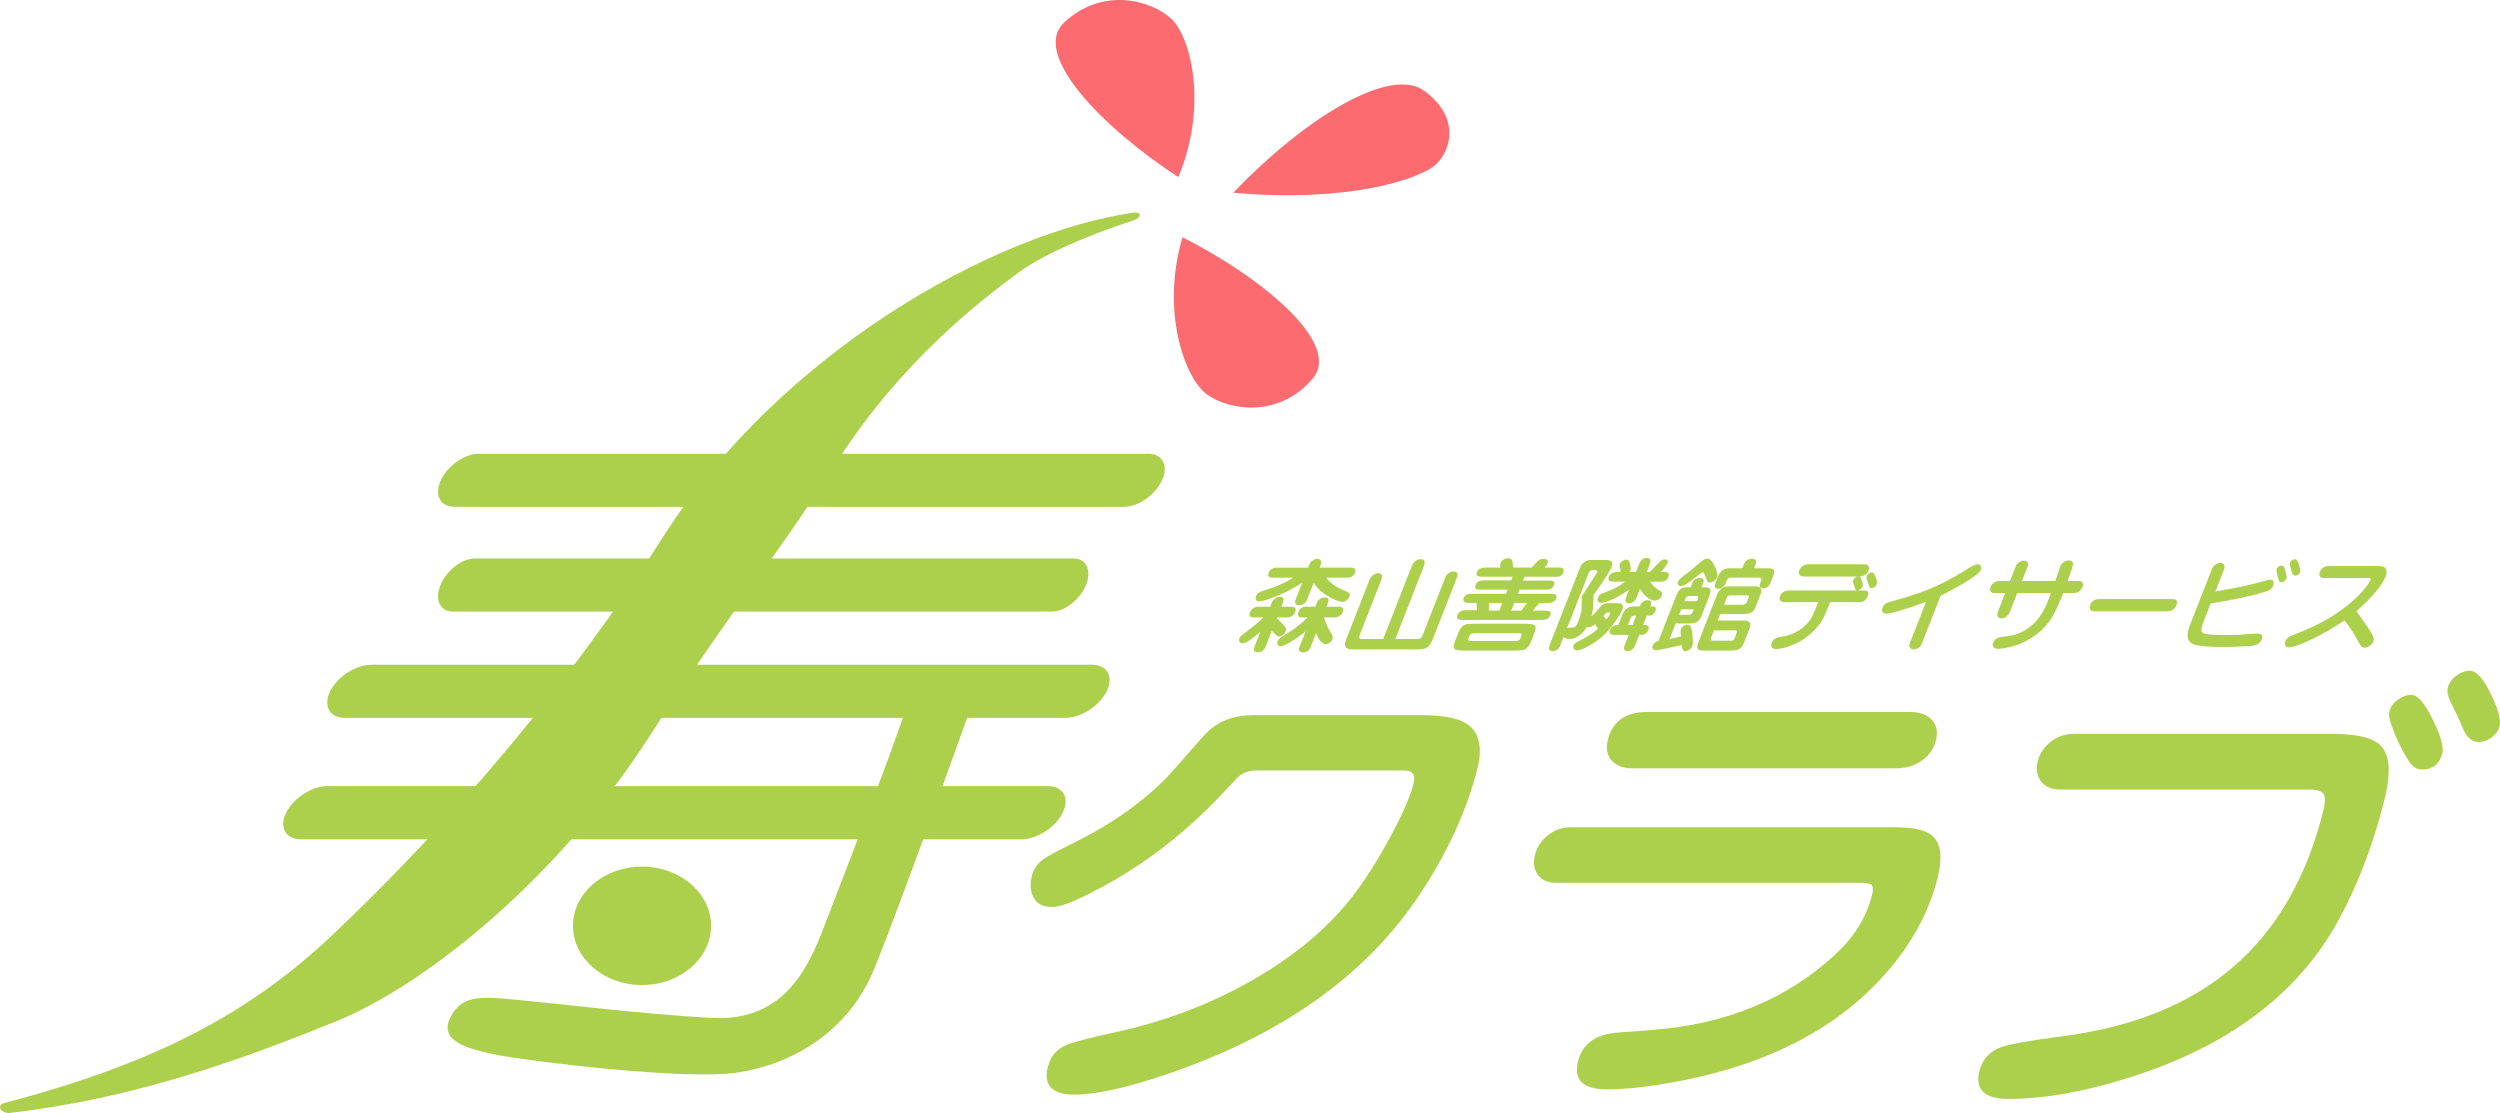 <?xml version="1.0" encoding="utf-8"?>
<!-- Generator: Adobe Illustrator 16.0.3, SVG Export Plug-In . SVG Version: 6.00 Build 0)  -->
<!DOCTYPE svg PUBLIC "-//W3C//DTD SVG 1.1//EN" "http://www.w3.org/Graphics/SVG/1.1/DTD/svg11.dtd">
<svg version="1.1" id="レイヤー_1" xmlns="http://www.w3.org/2000/svg" xmlns:xlink="http://www.w3.org/1999/xlink" x="0px"
	 y="0px" width="306.315px" height="136.375px" viewBox="0 0 306.315 136.375" enable-background="new 0 0 306.315 136.375"
	 xml:space="preserve">
<g>
	<g>
		<path fill="#ADD04C" d="M142.38,58.849c-0.823,1.796-2.914,3.253-4.671,3.253H55.697c-1.757,0-2.511-1.457-1.688-3.253l0,0
			c0.824-1.797,2.917-3.257,4.672-3.257h82.013C142.45,55.592,143.205,57.052,142.38,58.849L142.38,58.849z"/>
		<path fill="#ADD04C" d="M133.059,71.681c-0.737,1.8-2.611,3.257-4.188,3.257H55.483c-1.577,0-2.249-1.457-1.511-3.257l0,0
			c0.737-1.795,2.613-3.254,4.18-3.254h73.397C133.117,68.426,133.797,69.886,133.059,71.681L133.059,71.681z"/>
		<path fill="#ADD04C" d="M135.6,84.7c-0.885,1.797-3.14,3.254-5.032,3.254H42.273c-1.892,0-2.705-1.457-1.82-3.254l0,0
			c0.888-1.797,3.147-3.254,5.037-3.254h88.296C135.674,81.446,136.488,82.903,135.6,84.7L135.6,84.7z"/>
		<path fill="#ADD04C" d="M130.206,99.577c-0.885,1.801-3.14,3.257-5.029,3.257H36.875c-1.888,0-2.705-1.456-1.817-3.257l0,0
			c0.89-1.795,3.147-3.254,5.037-3.254h88.296C130.281,96.323,131.094,97.782,130.206,99.577L130.206,99.577z"/>
		<ellipse fill="#ADD04C" cx="78.664" cy="113.436" rx="8.461" ry="7.255"/>
		<path fill="#ADD04C" d="M111.43,85.538c-2.482,7.687-8.311,22.318-10.42,27.898c-2.106,5.58-5.206,11.78-13.885,11.283
			c-8.678-0.496-17.482-1.612-22.693-2.106c-5.206-0.496-7.81-0.935-9.295,2.135c-1.492,3.073,2.973,3.941,6.07,4.559
			c3.099,0.622,22.573,3.101,29.141,2.11c6.572-0.994,13.516-4.837,16.74-12.647c3.222-7.815,12.279-33.231,12.279-33.231H111.43z"
			/>
		<path fill="#ADD04C" d="M0.578,135.135c18.35-4.835,30.005-10.912,40.425-20.833c10.413-9.917,26.161-26.409,40.295-48.604
			c14.134-22.194,40.171-37.195,57.78-39.678c1.113,0.127,0.492,0.808-0.559,1.119c-1.055,0.307-9.488,3.101-13.824,6.323
			c-4.34,3.223-14.231,10.694-22.228,23.249C94.47,69.263,89.976,74.13,79.313,90.622c-10.661,16.492-26.663,29.883-38.311,34.594
			c-11.655,4.712-24.68,9.423-39.927,11.159C0.144,136.375-0.536,135.432,0.578,135.135z"/>
	</g>
	<g>
		<path fill="#ADD04C" d="M153.57,87.621h20.618c3.147,0,5.204,0.531,6.17,1.591c0.991,1.114,1.218,2.748,0.676,4.905
			c-1.289,5.146-3.65,10.304-7.077,15.47c-6.551,9.907-16.897,17.254-31.045,22.051c-4.892,1.654-8.638,2.482-11.239,2.482
			c-2.758,0-3.852-1.127-3.289-3.374c0.289-1.152,0.909-1.988,1.861-2.509c0.708-0.408,2.798-0.984,6.269-1.729
			c6.037-1.301,11.606-3.395,16.711-6.285c5.103-2.891,9.195-6.258,12.271-10.104c1.55-1.972,3.119-4.41,4.709-7.318
			c1.589-2.909,2.588-5.17,2.992-6.787c0.271-1.078-0.122-1.616-1.178-1.616h-18.037c-0.925,0.018-1.661,0.268-2.213,0.751
			c-0.231,0.224-0.868,0.892-1.909,2.008c-5.338,5.686-11.332,10.054-17.98,13.103c-1.26,0.575-2.25,0.863-2.973,0.863
			c-1.038,0-1.758-0.325-2.161-0.976c-0.489-0.779-0.597-1.72-0.321-2.815c0.205-0.817,0.657-1.488,1.354-2.008
			c0.46-0.352,1.65-1.003,3.568-1.95c5.418-2.658,9.689-5.808,12.813-9.45c2.139-2.454,3.405-3.872,3.794-4.252
			c0.387-0.379,0.925-0.766,1.608-1.156C150.625,87.938,151.96,87.641,153.57,87.621z"/>
		<path fill="#ADD04C" d="M192.415,101.364h39.888c2.209,0,3.713,0.361,4.507,1.087c1.015,0.947,1.214,2.648,0.6,5.102
			c-1.007,4.015-2.994,7.768-5.965,11.262c-2.967,3.495-6.614,6.384-10.942,8.67c-4.754,2.51-10.321,4.283-16.703,5.326
			c-2.691,0.443-4.986,0.667-6.885,0.667c-2.951,0-4.14-1.152-3.562-3.455c0.3-1.19,0.921-2.073,1.867-2.649
			c0.737-0.445,1.648-0.726,2.731-0.836c0.382-0.038,1.836-0.148,4.366-0.335c9.142-0.669,16.688-3.782,22.638-9.338
			c2.271-2.118,3.743-4.518,4.414-7.194c0.162-0.649,0.133-1.076-0.088-1.28c-0.181-0.15-0.648-0.225-1.412-0.225h-37.16
			c-0.996,0-1.727-0.286-2.188-0.862c-0.556-0.671-0.703-1.524-0.443-2.565c0.275-1.096,0.917-1.978,1.927-2.648
			C190.73,101.606,191.534,101.364,192.415,101.364z M201.853,87.231h32.058c1.193,0,2.082,0.279,2.665,0.836
			c0.696,0.65,0.905,1.533,0.625,2.648c-0.303,1.21-1.043,2.136-2.224,2.788c-0.773,0.428-1.697,0.641-2.771,0.641h-32.176
			c-1.231,0-2.133-0.382-2.704-1.142c-0.451-0.616-0.557-1.406-0.314-2.37C197.581,88.367,199.195,87.231,201.853,87.231z"/>
		<path fill="#ADD04C" d="M254.181,89.908h31.528c2.641,0,4.494,0.362,5.565,1.085c1.502,1.022,1.8,3.346,0.892,6.97
			c-1.381,5.501-3.262,10.436-5.647,14.803c-4.922,9.014-13.461,15.435-25.625,19.263c-5.522,1.745-10.463,2.619-14.823,2.619
			c-2.933,0-4.11-1.152-3.532-3.456c0.316-1.262,1.085-2.185,2.306-2.759c0.863-0.409,3.581-0.912,8.148-1.505
			c8.599-1.154,15.518-4.007,20.754-8.56c5.238-4.552,8.875-10.88,10.906-18.981c0.229-0.913,0.266-1.571,0.114-1.98
			c-0.201-0.446-0.8-0.669-1.796-0.669h-30.502c-1.115,0-1.926-0.353-2.433-1.058c-0.474-0.688-0.596-1.488-0.368-2.399
			c0.236-0.948,0.782-1.757,1.637-2.426C252.125,90.225,253.086,89.908,254.181,89.908z M295.469,85.141
			c0.763,0,1.64,1.022,2.633,3.066c0.954,1.972,1.338,3.317,1.157,4.042c-0.34,1.358-1.166,2.035-2.477,2.035
			c-0.604,0-1.11-0.287-1.512-0.862c-0.836-1.19-1.612-2.778-2.326-4.769c-0.217-0.613-0.276-1.114-0.18-1.505
			c0.135-0.539,0.475-1.007,1.016-1.408C294.32,85.34,294.882,85.141,295.469,85.141z M302.633,82.185
			c0.763,0,1.6,0.912,2.514,2.733c0.94,1.934,1.313,3.289,1.118,4.07c-0.129,0.52-0.448,0.973-0.955,1.353
			c-0.507,0.38-1.042,0.571-1.609,0.571c-0.88,0-1.547-0.614-2.002-1.839c-0.203-0.52-0.687-1.553-1.453-3.094
			c-0.336-0.688-0.442-1.274-0.322-1.757c0.136-0.54,0.474-1.013,1.017-1.422C301.482,82.391,302.047,82.185,302.633,82.185z"/>
	</g>
	<g>
		<path fill="#ADD04C" d="M154.798,75.647h-1.151c-0.491,0-0.653-0.212-0.486-0.64c0.078-0.198,0.209-0.359,0.393-0.482
			c0.184-0.125,0.386-0.186,0.605-0.186h1.474l0.196-0.5c0.1-0.255,0.27-0.45,0.509-0.585c0.161-0.088,0.318-0.133,0.472-0.133
			c0.438,0,0.563,0.239,0.376,0.718l-0.196,0.5h1.212c0.49,0,0.653,0.21,0.489,0.632c-0.177,0.45-0.511,0.675-1.001,0.675h-1.212
			l-0.045,0.116c0.574,0.496,0.939,0.886,1.101,1.168c0.07,0.123,0.072,0.265,0.01,0.427c-0.077,0.194-0.208,0.351-0.392,0.467
			c-0.17,0.11-0.324,0.166-0.466,0.166c-0.113,0-0.267-0.099-0.462-0.299c-0.183-0.194-0.313-0.326-0.393-0.394l-0.755,1.924
			c-0.183,0.465-0.509,0.7-0.98,0.7c-0.434,0-0.56-0.235-0.377-0.7l0.711-1.815c-0.659,0.541-1.083,0.878-1.277,1.012
			c-0.392,0.27-0.692,0.406-0.904,0.406c-0.17,0-0.297-0.067-0.385-0.2c-0.071-0.118-0.08-0.244-0.026-0.377
			c0.075-0.19,0.301-0.421,0.68-0.694C153.544,76.795,154.304,76.16,154.798,75.647z M158.473,70.778h-2.569
			c-0.463,0-0.616-0.204-0.456-0.609c0.083-0.214,0.231-0.384,0.447-0.506c0.132-0.076,0.285-0.113,0.453-0.113h3.933l0.164-0.421
			c0.096-0.244,0.269-0.424,0.519-0.543c0.146-0.073,0.292-0.107,0.438-0.107c0.186,0,0.319,0.06,0.403,0.181
			c0.096,0.147,0.107,0.315,0.032,0.505l-0.151,0.385h3.951c0.215,0,0.351,0.085,0.409,0.26c0.042,0.122,0.038,0.244-0.01,0.367
			c-0.068,0.174-0.188,0.317-0.357,0.43c-0.17,0.113-0.35,0.172-0.542,0.172h-2.671c0.5,0.605,1.088,1.058,1.762,1.358
			c0.654,0.276,1.018,0.453,1.087,0.536c0.087,0.106,0.099,0.246,0.029,0.42c-0.082,0.208-0.218,0.377-0.409,0.511
			c-0.13,0.099-0.262,0.146-0.396,0.146c-0.459,0-1.146-0.282-2.061-0.845c-0.611-0.375-1.12-0.871-1.52-1.493l-0.801,2.041
			c-0.182,0.462-0.501,0.694-0.959,0.694c-0.479,0-0.629-0.232-0.446-0.694l0.798-2.041c-1.015,0.635-1.973,1.141-2.873,1.521
			c-1.183,0.501-1.992,0.749-2.43,0.749c-0.158,0-0.271-0.061-0.344-0.181c-0.078-0.129-0.081-0.286-0.01-0.469
			c0.091-0.235,0.277-0.414,0.55-0.536c0.055-0.024,0.555-0.189,1.5-0.5C156.734,71.727,157.576,71.322,158.473,70.778z
			 M160.214,75.647h-0.749c-0.186,0-0.313-0.062-0.38-0.191c-0.069-0.126-0.064-0.292,0.018-0.497
			c0.162-0.414,0.454-0.62,0.875-0.62h1.175l0.196-0.5c0.084-0.214,0.228-0.382,0.433-0.499c0.167-0.093,0.338-0.141,0.512-0.141
			c0.45,0,0.592,0.214,0.425,0.64l-0.196,0.5h1.576c0.214,0,0.364,0.074,0.447,0.227c0.056,0.104,0.051,0.242-0.017,0.412
			c-0.081,0.206-0.214,0.368-0.403,0.487c-0.189,0.121-0.37,0.182-0.54,0.182h-1.37c0.244,0.777,0.536,1.418,0.877,1.923
			c0.197,0.285,0.255,0.531,0.171,0.745c-0.083,0.21-0.235,0.375-0.458,0.498c-0.142,0.078-0.276,0.116-0.398,0.116
			c-0.26,0-0.515-0.195-0.769-0.583c-0.066-0.11-0.198-0.363-0.391-0.756l-0.675,1.723c-0.162,0.416-0.472,0.622-0.926,0.622
			c-0.215,0-0.363-0.062-0.439-0.183c-0.073-0.116-0.075-0.265-0.004-0.439l0.768-1.958c-0.603,0.49-1.221,0.928-1.855,1.314
			c-0.569,0.344-0.976,0.517-1.219,0.517c-0.171,0-0.289-0.068-0.357-0.206c-0.063-0.13-0.063-0.279,0.003-0.444
			c0.055-0.142,0.175-0.281,0.358-0.415c0.043-0.029,0.403-0.255,1.083-0.683C158.825,76.897,159.568,76.302,160.214,75.647z"/>
		<path fill="#ADD04C" d="M169.476,78.297l3.49-8.901c0.119-0.303,0.282-0.525,0.486-0.662c0.208-0.148,0.413-0.221,0.614-0.221
			c0.487,0,0.617,0.293,0.386,0.882l-3.489,8.901h2.688c0.179,0,0.317-0.038,0.415-0.11c0.099-0.073,0.183-0.204,0.257-0.389
			l2.739-6.982c0.108-0.281,0.276-0.492,0.503-0.633c0.17-0.107,0.344-0.16,0.518-0.16c0.483,0,0.621,0.264,0.414,0.792
			l-2.934,7.481c-0.205,0.511-0.442,0.856-0.716,1.035c-0.229,0.161-0.595,0.245-1.096,0.25H165.8
			c-0.555-0.007-0.879-0.136-0.968-0.385c-0.073-0.186-0.031-0.488,0.128-0.899l2.821-7.197c0.119-0.299,0.288-0.525,0.509-0.675
			c0.193-0.129,0.38-0.194,0.563-0.194c0.477,0,0.599,0.29,0.371,0.869l-2.626,6.697c-0.122,0.32-0.023,0.488,0.291,0.5H169.476z"/>
		<path fill="#ADD04C" d="M180.402,76.427h6.622c0.485,0.004,0.814,0.058,0.986,0.158c0.19,0.122,0.188,0.448-0.008,0.979
			l-0.433,1.103c-0.196,0.479-0.445,0.784-0.75,0.919c-0.173,0.08-0.536,0.123-1.085,0.129h-6.506
			c-0.588-0.006-0.938-0.087-1.051-0.245c-0.099-0.159-0.076-0.431,0.073-0.823l0.444-1.132c0.176-0.437,0.396-0.74,0.66-0.906
			C179.549,76.492,179.896,76.432,180.402,76.427z M184.512,72.758l0.201-0.512h-3.402c-0.492,0-0.663-0.19-0.512-0.572
			c0.147-0.379,0.468-0.566,0.957-0.566h3.403l0.172-0.439h-3.756c-0.56,0-0.766-0.188-0.617-0.566
			c0.148-0.378,0.503-0.566,1.061-0.566h1.815c-0.037-0.235-0.03-0.42,0.024-0.558c0.064-0.167,0.186-0.304,0.357-0.414
			c0.184-0.118,0.369-0.177,0.557-0.177c0.304,0,0.487,0.158,0.55,0.474c0.007,0.037,0.024,0.168,0.053,0.396
			c0.01,0.093,0.023,0.186,0.034,0.278h2.289c0.181-0.21,0.301-0.35,0.36-0.417c0.237-0.287,0.433-0.464,0.588-0.538
			c0.139-0.063,0.289-0.097,0.451-0.097c0.288,0,0.474,0.075,0.557,0.225c0.037,0.074,0.035,0.163-0.007,0.269
			c-0.053,0.129-0.177,0.314-0.379,0.558h1.767c0.5,0,0.67,0.205,0.51,0.61c-0.08,0.206-0.212,0.355-0.393,0.444
			c-0.106,0.052-0.294,0.079-0.561,0.079h-3.794l-0.182,0.47h3.268c0.5,0,0.677,0.182,0.533,0.549
			c-0.146,0.372-0.478,0.559-0.993,0.559h-3.243l-0.201,0.512h4.115c0.54,0,0.737,0.183,0.593,0.554
			c-0.147,0.376-0.492,0.563-1.033,0.563h-1.026l-0.813,0.938h1.352c0.401,0,0.646,0.034,0.736,0.099
			c0.123,0.088,0.139,0.249,0.049,0.476c-0.092,0.238-0.256,0.403-0.487,0.498c-0.119,0.047-0.349,0.072-0.686,0.072h-9.648
			c-0.522,0-0.705-0.205-0.544-0.614c0.151-0.386,0.5-0.579,1.049-0.579h1.338l-0.063-0.89h-0.889c-0.61,0-0.836-0.194-0.682-0.589
			c0.083-0.212,0.229-0.363,0.439-0.456c0.108-0.049,0.304-0.072,0.589-0.072H184.512z M180.541,78.527h5.125
			c0.22,0,0.367-0.025,0.448-0.074c0.059-0.035,0.119-0.125,0.179-0.267l0.081-0.207c0.065-0.166,0.078-0.274,0.036-0.322
			c-0.037-0.046-0.162-0.069-0.374-0.074h-5.125c-0.338,0.004-0.559,0.033-0.66,0.085c-0.102,0.061-0.182,0.166-0.238,0.311
			l-0.104,0.267c-0.056,0.138-0.025,0.222,0.09,0.25C180.041,78.517,180.224,78.527,180.541,78.527z M182.427,74.813h1.279
			l0.367-0.938h-1.638L182.427,74.813z M185.173,74.813h1.229l0.716-0.938h-1.576L185.173,74.813z"/>
		<path fill="#ADD04C" d="M195.003,75.508c0.359-0.312,0.685-0.659,0.974-1.04c0.169-0.232,0.339-0.384,0.507-0.456
			c0.163-0.078,0.391-0.116,0.677-0.116h1.066c0.341,0,0.544,0.109,0.608,0.328c0.037,0.129,0.023,0.279-0.043,0.45
			c-0.133,0.343-0.411,0.813-0.831,1.414c-0.42,0.6-0.823,1.101-1.211,1.497c-0.688,0.711-1.541,1.312-2.561,1.808
			c-0.396,0.19-0.719,0.286-0.97,0.286c-0.214,0-0.354-0.066-0.415-0.2c-0.057-0.114-0.059-0.24-0.004-0.377
			c0.077-0.194,0.271-0.372,0.583-0.525c1.089-0.531,1.895-1.051,2.414-1.557l-0.357-0.536c-0.331,0.252-0.609,0.377-0.836,0.377
			c-0.054,0-0.112-0.002-0.183-0.011c-0.629,0.958-1.321,1.437-2.082,1.437c-0.359,0-0.612-0.082-0.758-0.238l-0.396,1.01
			c-0.187,0.476-0.499,0.712-0.938,0.712s-0.57-0.236-0.383-0.712l3.693-9.417c0.264-0.685,0.73-1.028,1.396-1.028h1.832
			c0.683,0,0.908,0.29,0.683,0.869c-0.082,0.208-0.344,0.652-0.782,1.334c-0.438,0.681-0.894,1.345-1.359,1.983
			c-0.038,0.053-0.061,0.093-0.071,0.116c-0.01,0.029-0.015,0.074-0.015,0.135C195.251,74.087,195.173,74.907,195.003,75.508z
			 M192.007,76.963c0.127-0.054,0.287-0.078,0.48-0.074c0.188,0.006,0.32-0.009,0.395-0.041c0.176-0.082,0.341-0.311,0.489-0.688
			c0.173-0.441,0.302-0.886,0.392-1.327c0.026-0.131,0.039-0.619,0.04-1.469c-0.002-0.141,0.021-0.27,0.064-0.383
			c0.032-0.082,0.184-0.317,0.453-0.706c0.88-1.35,1.34-2.082,1.383-2.192c0.06-0.149-0.015-0.225-0.222-0.225h-0.354
			c-0.223,0-0.387,0.134-0.493,0.402L192.007,76.963z M199.122,71.271h-1.479c-0.5,0-0.671-0.199-0.515-0.597
			c0.153-0.393,0.481-0.591,0.98-0.591h0.475c-0.014-0.195-0.057-0.428-0.134-0.699c-0.023-0.084-0.015-0.183,0.03-0.292
			c0.053-0.138,0.165-0.263,0.333-0.372c0.164-0.106,0.321-0.158,0.47-0.158c0.256,0,0.423,0.264,0.501,0.79
			c0.037,0.266,0.023,0.485-0.045,0.659c-0.006,0.011-0.015,0.036-0.029,0.072h0.742l0.367-0.938c0.207-0.527,0.527-0.79,0.956-0.79
			c0.438,0,0.556,0.263,0.348,0.79l-0.367,0.938h0.389c0.34-0.324,0.698-0.698,1.08-1.12c0.256-0.283,0.499-0.425,0.726-0.425
			c0.359,0,0.479,0.159,0.354,0.48c-0.081,0.203-0.355,0.559-0.827,1.065h0.445c0.489,0,0.655,0.203,0.497,0.608
			c-0.152,0.388-0.456,0.579-0.915,0.579h-1.333c0.325,0.456,0.652,0.774,0.983,0.957c0.289,0.154,0.446,0.297,0.475,0.431
			c0.025,0.123,0.017,0.238-0.025,0.347c-0.078,0.199-0.228,0.358-0.448,0.475c-0.132,0.07-0.267,0.104-0.399,0.104
			c-0.577,0-1.186-0.467-1.826-1.401l-0.362,0.925c-0.211,0.54-0.545,0.81-0.998,0.81c-0.414,0-0.516-0.27-0.306-0.81l0.333-0.845
			c-0.966,0.674-1.877,1.157-2.735,1.449c-0.291,0.102-0.523,0.15-0.698,0.15c-0.194,0-0.323-0.063-0.387-0.194
			c-0.06-0.134-0.059-0.285,0.007-0.45c0.083-0.21,0.25-0.375,0.498-0.493c0.06-0.029,0.419-0.17,1.08-0.425
			C197.917,72.081,198.505,71.738,199.122,71.271z M196.469,75.489l0.337,0.404c0.221-0.232,0.368-0.447,0.446-0.647
			c0.056-0.141,0.019-0.212-0.11-0.212h-0.164C196.843,75.045,196.674,75.197,196.469,75.489z M198.27,76.581l0.495-1.262
			c0.261-0.657,0.706-0.997,1.335-1.017h0.828l0.069-0.176c0.067-0.17,0.181-0.312,0.345-0.422c0.162-0.112,0.34-0.168,0.525-0.168
			c0.233,0,0.378,0.084,0.436,0.255c0.033,0.102,0.027,0.214-0.021,0.335l-0.069,0.176h0.243c0.395,0,0.517,0.188,0.369,0.567
			c-0.149,0.382-0.421,0.57-0.814,0.57h-0.244l-0.446,1.141h0.243c0.423,0,0.553,0.203,0.392,0.614
			c-0.156,0.396-0.443,0.597-0.866,0.597h-0.243l-0.497,1.265c-0.188,0.479-0.497,0.719-0.933,0.719
			c-0.421,0-0.54-0.239-0.352-0.719l0.497-1.265h-1.815c-0.47,0-0.625-0.205-0.464-0.616c0.155-0.397,0.463-0.595,0.922-0.595
			C198.214,76.581,198.238,76.581,198.27,76.581z M199.462,76.581h0.573l0.446-1.141h-0.22c-0.139,0.006-0.243,0.028-0.313,0.068
			c-0.055,0.037-0.11,0.126-0.171,0.269L199.462,76.581z"/>
		<path fill="#ADD04C" d="M203.213,78.521l2.166-5.52c0.166-0.416,0.338-0.688,0.517-0.823c0.185-0.141,0.434-0.216,0.745-0.22
			h0.498l0.188-0.479c0.174-0.44,0.489-0.658,0.952-0.658c0.434,0,0.566,0.217,0.395,0.658l-0.188,0.479h0.42
			c0.325,0.003,0.537,0.086,0.633,0.244c0.089,0.138,0.044,0.436-0.131,0.894l-0.97,2.472c-0.245,0.556-0.669,0.829-1.271,0.821
			h-1.85l-0.751,1.912l1.409-0.316c-0.087-0.409-0.088-0.723-0.004-0.938c0.055-0.14,0.157-0.258,0.312-0.359
			c0.154-0.102,0.31-0.152,0.47-0.152c0.229,0,0.387,0.142,0.47,0.425c0.104,0.358,0.169,0.773,0.191,1.251
			c0.024,0.477,0,0.811-0.075,1.001c-0.058,0.149-0.177,0.283-0.353,0.402c-0.177,0.118-0.338,0.177-0.483,0.177
			c-0.268,0-0.413-0.25-0.437-0.749c-1.819,0.412-2.872,0.621-3.16,0.621c-0.183,0-0.314-0.055-0.395-0.165
			c-0.082-0.109-0.088-0.247-0.023-0.413C202.59,78.823,202.833,78.636,203.213,78.521z M209.237,68.441
			c0.247,0,0.507,0.252,0.778,0.76c0.374,0.706,0.494,1.228,0.361,1.565c-0.063,0.159-0.193,0.306-0.393,0.444
			c-0.172,0.113-0.319,0.17-0.444,0.17c-0.194,0-0.326-0.083-0.391-0.248l-0.341-0.866c-0.04-0.097-0.096-0.145-0.163-0.145
			c-0.081,0-0.219,0.076-0.413,0.229c-0.784,0.63-1.293,1.016-1.535,1.164c-0.321,0.199-0.575,0.298-0.768,0.298
			c-0.149,0-0.257-0.063-0.321-0.188c-0.055-0.102-0.055-0.221-0.002-0.354c0.089-0.228,0.378-0.511,0.869-0.852
			c0.328-0.231,0.824-0.634,1.49-1.207c0.405-0.348,0.676-0.563,0.812-0.647C208.914,68.481,209.066,68.441,209.237,68.441z
			 M205.731,75.331h1.218c0.199-0.004,0.336-0.097,0.407-0.28l0.155-0.395h-1.515L205.731,75.331z M206.388,73.658h1.515
			l0.132-0.333c0.075-0.205,0.014-0.304-0.181-0.299h-0.882c-0.227,0.004-0.377,0.103-0.454,0.299L206.388,73.658z M210.795,75.222
			l-0.317,0.81h3.16c0.394,0,0.646,0.078,0.759,0.238c0.111,0.157,0.1,0.412-0.041,0.766l-0.688,1.759
			c-0.156,0.386-0.37,0.642-0.643,0.766c-0.213,0.102-0.491,0.154-0.832,0.154h-3.525c-0.331-0.006-0.542-0.069-0.629-0.196
			c-0.113-0.155-0.102-0.414,0.037-0.779l2.313-5.899c0.112-0.289,0.293-0.525,0.539-0.715c0.246-0.187,0.504-0.283,0.771-0.283
			h3.385c0.305,0,0.52,0.079,0.641,0.235c0.124,0.157,0.138,0.36,0.038,0.611l-0.706,1.801c-0.197,0.485-0.63,0.727-1.298,0.731
			H210.795z M210.004,77.237l-0.368,0.943c-0.079,0.212,0.023,0.319,0.305,0.322h2.047c0.195,0,0.325-0.029,0.392-0.084
			c0.055-0.041,0.11-0.119,0.162-0.238l0.241-0.621c0.055-0.145,0.056-0.238,0.006-0.279c-0.029-0.029-0.13-0.043-0.305-0.043
			H210.004z M213.482,69.628l0.17-0.433c0.191-0.487,0.523-0.73,0.998-0.73c0.487,0,0.636,0.243,0.445,0.73l-0.17,0.433h1.776
			c0.354,0.003,0.566,0.092,0.643,0.261c0.07,0.146,0.043,0.386-0.088,0.717l-0.324,0.825c-0.166,0.424-0.462,0.638-0.889,0.638
			c-0.413,0-0.537-0.214-0.371-0.638l0.118-0.299c0.091-0.22,0.026-0.335-0.192-0.349h-3.548c-0.237,0.013-0.399,0.129-0.485,0.349
			l-0.138,0.351c-0.171,0.436-0.475,0.653-0.912,0.653c-0.401,0-0.52-0.217-0.347-0.653l0.343-0.876
			c0.265-0.651,0.729-0.978,1.396-0.978H213.482z M211.237,74.096h2.301c0.252-0.008,0.418-0.119,0.502-0.333l0.181-0.458
			c0.065-0.177,0.069-0.283,0.007-0.315c-0.055-0.034-0.135-0.048-0.236-0.048h-1.887c-0.165,0-0.288,0.021-0.366,0.065
			c-0.059,0.036-0.113,0.113-0.164,0.231L211.237,74.096z"/>
		<path fill="#ADD04C" d="M222.777,73.78h-4.067c-0.268,0-0.459-0.066-0.57-0.195c-0.119-0.139-0.137-0.319-0.048-0.543
			c0.182-0.461,0.573-0.693,1.178-0.693h8.225c-0.068-0.032-0.12-0.092-0.156-0.178c-0.139-0.4-0.218-0.626-0.24-0.675
			c-0.069-0.154-0.081-0.286-0.038-0.396c0.092-0.235,0.268-0.389,0.527-0.461h-6.611c-0.239,0-0.4-0.07-0.484-0.207
			c-0.104-0.162-0.11-0.357-0.023-0.579c0.087-0.222,0.245-0.407,0.47-0.549c0.177-0.109,0.387-0.164,0.626-0.164h6.928
			c0.202,0,0.349,0.067,0.438,0.2c0.1,0.146,0.104,0.338,0.013,0.573c-0.101,0.255-0.267,0.45-0.497,0.584
			c-0.161,0.094-0.33,0.141-0.5,0.141h-0.103c0.088,0.064,0.194,0.271,0.317,0.62c0.093,0.256,0.11,0.46,0.052,0.609
			c-0.093,0.235-0.282,0.396-0.571,0.48h0.76c0.476,0,0.62,0.238,0.433,0.712c-0.186,0.478-0.518,0.719-0.991,0.719h-3.604
			c-0.37,0.94-0.636,1.574-0.801,1.898c-0.324,0.633-0.8,1.24-1.422,1.821c-0.624,0.58-1.284,1.031-1.982,1.353
			c-0.975,0.444-1.797,0.669-2.467,0.669c-0.251,0-0.417-0.083-0.499-0.25c-0.066-0.143-0.057-0.318,0.026-0.53
			c0.16-0.407,0.519-0.642,1.08-0.707c0.834-0.101,1.596-0.372,2.274-0.812c0.683-0.441,1.208-0.999,1.573-1.672
			C222.195,75.205,222.448,74.615,222.777,73.78z M229.36,70.151c0.143,0,0.25,0.081,0.323,0.244
			c0.271,0.556,0.359,0.952,0.268,1.188c-0.126,0.319-0.352,0.48-0.677,0.48c-0.078,0-0.138-0.017-0.18-0.055
			c-0.01-0.013-0.068-0.176-0.172-0.492c-0.15-0.403-0.229-0.621-0.235-0.659c-0.013-0.087-0.004-0.174,0.027-0.254
			c0.049-0.126,0.139-0.233,0.261-0.32C229.102,70.194,229.231,70.151,229.36,70.151z"/>
		<path fill="#ADD04C" d="M237.78,72.993l-2.287,5.832c-0.097,0.244-0.244,0.43-0.446,0.561c-0.186,0.122-0.378,0.182-0.577,0.182
			c-0.242,0-0.399-0.09-0.472-0.267c-0.064-0.16-0.065-0.313-0.005-0.47l1.996-5.089c-2.635,0.962-4.266,1.443-4.895,1.443
			c-0.215,0-0.363-0.075-0.446-0.225c-0.069-0.133-0.065-0.3,0.011-0.498c0.096-0.244,0.237-0.422,0.425-0.535
			c0.108-0.071,0.583-0.221,1.425-0.452c1.84-0.502,3.457-1.08,4.854-1.727c1.335-0.623,2.629-1.343,3.885-2.163
			c0.468-0.305,0.813-0.456,1.037-0.456c0.205,0,0.35,0.074,0.428,0.223c0.066,0.132,0.066,0.283-0.002,0.458
			C242.494,70.363,240.85,71.424,237.78,72.993z"/>
		<path fill="#ADD04C" d="M246.271,71.18l0.688-1.753c0.081-0.208,0.212-0.377,0.388-0.511c0.201-0.149,0.414-0.225,0.638-0.225
			c0.216,0,0.363,0.076,0.445,0.232c0.078,0.149,0.081,0.317,0.01,0.504l-0.688,1.753h4.084c0.111-0.308,0.183-0.512,0.21-0.608
			c0.182-0.592,0.309-0.981,0.38-1.164c0.093-0.234,0.246-0.42,0.455-0.553c0.199-0.126,0.4-0.19,0.604-0.19
			c0.402,0,0.566,0.21,0.49,0.627c-0.03,0.171-0.244,0.801-0.644,1.889h1.383c0.212,0,0.358,0.065,0.441,0.196
			c0.089,0.134,0.092,0.311,0.005,0.528c-0.091,0.236-0.248,0.43-0.47,0.578c-0.179,0.122-0.364,0.183-0.56,0.183h-1.338
			l-0.225,0.572c-0.504,1.271-1.008,2.255-1.515,2.952c-0.506,0.7-1.169,1.319-1.987,1.864c-0.957,0.642-2.037,1.081-3.238,1.321
			c-0.417,0.081-0.756,0.122-1.016,0.122c-0.301,0-0.495-0.091-0.587-0.273c-0.074-0.142-0.076-0.303-0.007-0.481
			c0.101-0.255,0.287-0.45,0.559-0.585c0.143-0.074,0.518-0.139,1.124-0.2c1.374-0.146,2.563-0.764,3.57-1.85
			c0.566-0.617,1.051-1.439,1.452-2.465c0.087-0.219,0.209-0.545,0.365-0.976h-4.122l-0.905,2.314
			c-0.089,0.223-0.225,0.409-0.41,0.561c-0.193,0.154-0.397,0.23-0.613,0.23c-0.264,0-0.431-0.109-0.497-0.33
			c-0.041-0.133-0.03-0.287,0.041-0.461l0.904-2.314h-1.32c-0.2,0-0.352-0.064-0.446-0.194c-0.105-0.142-0.112-0.331-0.019-0.572
			c0.094-0.239,0.253-0.424,0.479-0.554c0.186-0.11,0.381-0.164,0.588-0.164H246.271z"/>
		<path fill="#ADD04C" d="M257.18,73.402h8.984c0.528,0,0.695,0.245,0.504,0.736c-0.2,0.507-0.563,0.762-1.09,0.762h-8.985
			c-0.255,0-0.417-0.078-0.487-0.232c-0.081-0.166-0.081-0.352-0.003-0.555C256.289,73.64,256.648,73.402,257.18,73.402z"/>
		<path fill="#ADD04C" d="M271.446,72.464c2.56-0.409,4.69-0.874,6.392-1.394c0.127-0.037,0.246-0.055,0.355-0.055
			c0.192,0,0.313,0.096,0.367,0.292c0.036,0.147,0.02,0.306-0.05,0.48c-0.091,0.237-0.261,0.415-0.507,0.537
			c-0.497,0.252-1.857,0.607-4.083,1.066c-1.249,0.255-2.265,0.436-3.051,0.54l-0.845,2.157c-0.261,0.668-0.352,1.094-0.268,1.277
			c0.1,0.227,0.481,0.36,1.141,0.396c0.522,0.033,1.231,0.048,2.124,0.048c0.808,0,1.762-0.047,2.867-0.14
			c0.293-0.025,0.528-0.038,0.708-0.038c0.534,0,0.711,0.238,0.524,0.714c-0.113,0.288-0.314,0.498-0.608,0.633
			c-0.292,0.133-0.703,0.204-1.237,0.206c-0.046,0-0.524,0.021-1.436,0.061c-0.402,0.02-0.868,0.029-1.4,0.029
			c-1.999,0-3.264-0.126-3.787-0.382c-0.687-0.341-0.795-1.115-0.321-2.319l2.681-6.836c0.089-0.228,0.229-0.41,0.415-0.547
			c0.196-0.145,0.404-0.219,0.623-0.219c0.251,0,0.411,0.095,0.479,0.286c0.055,0.157,0.047,0.322-0.02,0.494L271.446,72.464z
			 M279.565,69.3c0.127,0,0.22,0.049,0.276,0.151c0.07,0.122,0.161,0.407,0.275,0.852c0.068,0.271,0.076,0.473,0.025,0.602
			c-0.046,0.12-0.132,0.22-0.256,0.303c-0.123,0.083-0.248,0.125-0.374,0.125c-0.118,0-0.202-0.046-0.249-0.14
			c-0.091-0.174-0.175-0.447-0.255-0.814c-0.08-0.366-0.1-0.594-0.068-0.678c0.044-0.11,0.127-0.203,0.248-0.281
			C279.312,69.338,279.436,69.3,279.565,69.3z M281.201,68.52c0.138,0,0.246,0.087,0.328,0.263c0.138,0.292,0.238,0.603,0.304,0.931
			c0.034,0.162,0.031,0.293-0.007,0.389c-0.046,0.119-0.129,0.22-0.25,0.305c-0.12,0.087-0.242,0.128-0.364,0.128
			c-0.138,0-0.233-0.057-0.291-0.17c-0.101-0.21-0.19-0.48-0.271-0.807c-0.082-0.325-0.108-0.525-0.078-0.6
			c0.045-0.113,0.138-0.219,0.276-0.316C280.965,68.56,281.083,68.52,281.201,68.52z"/>
		<path fill="#ADD04C" d="M288.735,74.887c0.152,0.205,0.613,0.861,1.382,1.973c0.317,0.454,0.539,0.833,0.667,1.138
			c0.087,0.203,0.087,0.412,0.004,0.627c-0.074,0.19-0.23,0.366-0.466,0.524c-0.209,0.138-0.409,0.208-0.606,0.208
			c-0.206,0-0.383-0.109-0.53-0.323c-0.032-0.048-0.215-0.379-0.547-0.992c-0.317-0.581-0.774-1.257-1.373-2.026
			c-1.353,0.911-2.678,1.677-3.977,2.3c-1.384,0.665-2.335,0.997-2.851,0.997c-0.206,0-0.349-0.078-0.424-0.236
			c-0.069-0.155-0.063-0.334,0.015-0.535c0.12-0.305,0.421-0.549,0.901-0.731c1.914-0.71,3.518-1.479,4.813-2.308
			c2.011-1.286,3.482-2.601,4.418-3.948c0.149-0.221,0.249-0.392,0.297-0.514c0.055-0.143-0.014-0.212-0.203-0.212h-5.569
			c-0.228,0-0.38-0.077-0.457-0.232c-0.073-0.145-0.068-0.319,0.01-0.522c0.095-0.239,0.254-0.43,0.478-0.566
			c0.161-0.101,0.345-0.154,0.548-0.154h6.237c0.454,0,0.733,0.132,0.847,0.392c0.107,0.243,0.101,0.521-0.022,0.833
			C291.881,71.71,290.686,73.147,288.735,74.887z"/>
	</g>
	<path fill="#FB6B70" d="M151.106,23.604c8.555-8.928,19.155-15.622,23.429-12.46c4.282,3.163,3.351,7.066,1.489,8.927
		C174.167,21.928,165.052,24.908,151.106,23.604z"/>
	<path fill="#FB6B70" d="M144.888,29.068c9.841,4.989,19.579,13.078,15.947,17.324c-4.158,4.863-10.231,3.919-12.989,1.904
		C145.25,46.396,142.162,38.305,144.888,29.068z"/>
	<path fill="#FB6B70" d="M144.382,21.702c-9.255-6.005-18.085-15.083-14.018-18.918c4.655-4.397,10.587-2.814,13.12-0.514
		C145.864,4.434,148.071,12.806,144.382,21.702z"/>
</g>
</svg>
